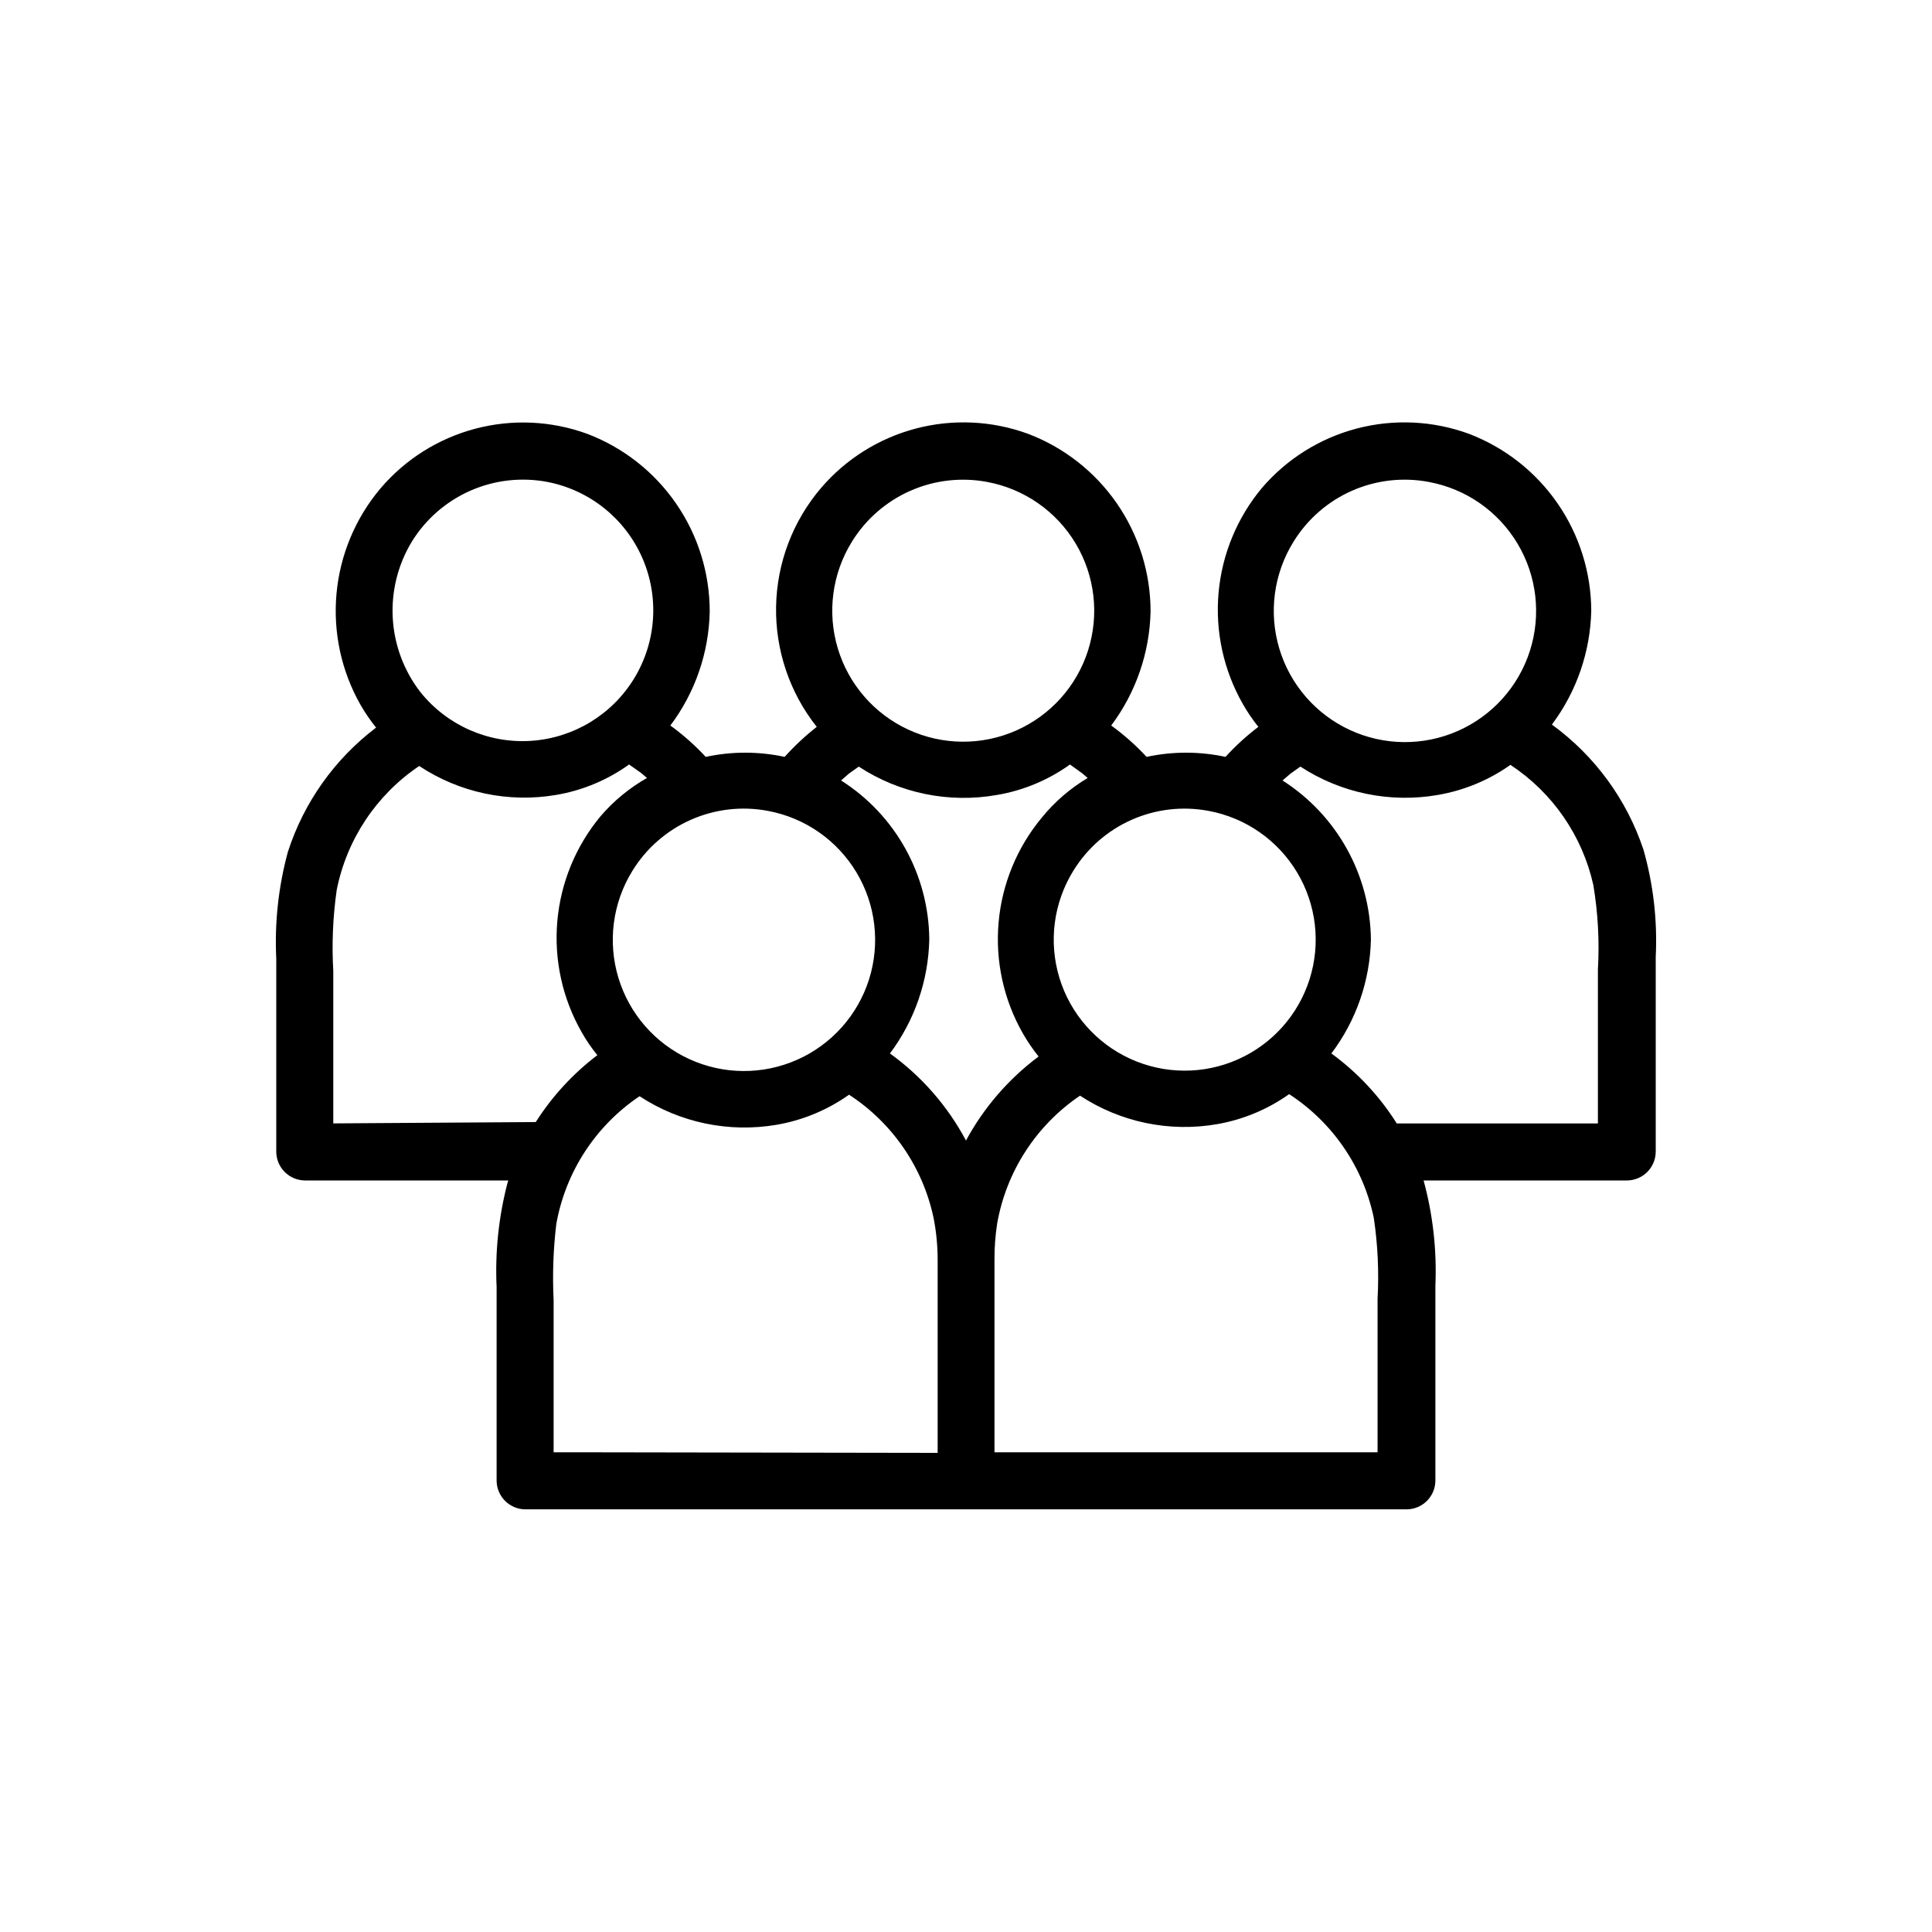 <?xml version="1.0" encoding="UTF-8"?>
<!-- Uploaded to: ICON Repo, www.svgrepo.com, Generator: ICON Repo Mixer Tools -->
<svg fill="#000000" width="800px" height="800px" version="1.1" viewBox="144 144 512 512" xmlns="http://www.w3.org/2000/svg">
 <path d="m579.5 369.07c-4.441-13.27-12.914-24.824-24.23-33.051 6.551-8.738 10.195-19.312 10.43-30.23-0.051-10.176-3.184-20.102-8.984-28.465-5.801-8.363-13.996-14.773-23.512-18.387-9.508-3.461-19.84-3.941-29.625-1.379-9.785 2.566-18.555 8.055-25.141 15.734-6.594 7.898-10.609 17.629-11.512 27.879-0.902 10.25 1.359 20.527 6.473 29.457 1.199 2.106 2.562 4.109 4.082 5.996-3.141 2.383-6.059 5.047-8.715 7.957-6.891-1.484-14.02-1.484-20.91 0-2.844-3.07-5.981-5.856-9.371-8.312 6.547-8.742 10.191-19.309 10.43-30.227-0.004-10.227-3.117-20.211-8.93-28.625-5.812-8.418-14.051-14.863-23.617-18.48-9.504-3.461-19.84-3.941-29.625-1.379-9.785 2.566-18.555 8.055-25.137 15.734-7.508 8.785-11.727 19.906-11.938 31.457-0.211 11.555 3.598 22.82 10.777 31.875-3.059 2.406-5.906 5.066-8.516 7.957-6.887-1.484-14.016-1.484-20.906 0-2.844-3.07-5.984-5.856-9.371-8.312 6.566-8.73 10.215-19.305 10.43-30.227-0.004-10.227-3.117-20.211-8.934-28.625-5.812-8.418-14.047-14.863-23.613-18.48-9.512-3.449-19.852-3.906-29.629-1.312s-18.531 8.113-25.086 15.82c-6.633 7.871-10.695 17.586-11.641 27.836-0.945 10.25 1.27 20.547 6.352 29.496 1.219 2.121 2.602 4.141 4.133 6.047-10.988 8.328-19.148 19.828-23.379 32.949-2.504 9.219-3.539 18.773-3.074 28.316v51.184c0.055 4.152 3.406 7.504 7.559 7.559h53.957c-0.105 0.227-0.191 0.461-0.25 0.707-2.336 8.988-3.305 18.277-2.871 27.559v51.336c0.055 4.152 3.406 7.504 7.555 7.559h233.67c4.152-0.055 7.504-3.406 7.559-7.559v-51.742c0.398-9.391-0.656-18.789-3.125-27.859h53.957c4.152-0.055 7.504-3.406 7.559-7.559v-51.641c0.48-9.637-0.629-19.285-3.277-28.562zm-13.25 9.469c1.238 7.406 1.641 14.926 1.211 22.422v40.758h-53.305c-4.551-7.223-10.434-13.512-17.328-18.543 6.582-8.723 10.25-19.301 10.477-30.227-0.207-17.094-9.016-32.93-23.426-42.117l2.117-1.812 2.621-1.863-0.004-0.004c10.766 7.039 23.805 9.723 36.477 7.508 6.91-1.191 13.469-3.91 19.195-7.961 11.176 7.363 19.051 18.781 21.965 31.84zm-79.449-90.988c3.676-5.969 9.082-10.676 15.496-13.504 6.418-2.824 13.539-3.633 20.426-2.312 9.797 1.832 18.336 7.781 23.445 16.34 5.113 8.555 6.305 18.895 3.277 28.391-3.027 9.496-9.988 17.234-19.109 21.25-9.121 4.019-19.527 3.926-28.578-0.25-9.047-4.176-15.871-12.035-18.73-21.582-2.863-9.551-1.488-19.867 3.773-28.332zm-22.52 71.34c9.781 1.812 18.316 7.734 23.438 16.262 5.125 8.531 6.34 18.848 3.34 28.332-3 9.488-9.922 17.23-19.016 21.266-9.094 4.039-19.48 3.977-28.527-0.164s-15.883-11.961-18.773-21.48c-2.887-9.523-1.551-19.824 3.668-28.293 3.66-5.981 9.051-10.703 15.457-13.547s13.523-3.672 20.414-2.375zm-44.133 1.715c-6.594 7.898-10.613 17.625-11.512 27.875-0.902 10.25 1.355 20.531 6.473 29.457 1.219 2.121 2.598 4.141 4.129 6.047-7.957 5.938-14.523 13.535-19.242 22.27-4.863-9.137-11.758-17.031-20.152-23.078 6.547-8.738 10.191-19.309 10.426-30.227-0.141-17.098-8.941-32.957-23.375-42.117l2.066-1.812 2.621-1.863-0.004-0.004c10.82 7.094 23.941 9.777 36.68 7.508 6.961-1.184 13.562-3.941 19.297-8.062l3.223 2.316 1.461 1.258v0.004c-4.609 2.746-8.699 6.273-12.09 10.43zm-50.383-73.055c3.684-5.961 9.086-10.668 15.5-13.492 6.418-2.824 13.535-3.637 20.422-2.324 9.777 1.84 18.293 7.785 23.391 16.328 5.098 8.543 6.281 18.863 3.258 28.34-3.027 9.48-9.973 17.203-19.078 21.211-9.105 4.012-19.492 3.922-28.527-0.246-9.035-4.164-15.848-12.008-18.707-21.535-2.863-9.527-1.5-19.824 3.742-28.281zm-22.27 71.34c9.797 1.816 18.344 7.754 23.473 16.297 5.125 8.543 6.336 18.879 3.332 28.375-3.008 9.5-9.949 17.254-19.059 21.289-9.109 4.039-19.512 3.973-28.57-0.18-9.059-4.152-15.898-11.992-18.785-21.527s-1.543-19.855 3.688-28.332c3.668-5.984 9.07-10.707 15.484-13.551s13.543-3.672 20.438-2.371zm-94.363-71.34c3.691-5.981 9.113-10.699 15.547-13.523 6.434-2.828 13.578-3.625 20.477-2.293 11.105 2.184 20.445 9.656 25.016 20.012 4.57 10.355 3.797 22.289-2.07 31.969-5.871 9.676-16.094 15.879-27.391 16.617-11.293 0.734-22.234-4.094-29.309-12.93-4.359-5.637-6.91-12.461-7.316-19.574-0.402-7.113 1.355-14.184 5.047-20.277zm-20.809 154.16v-40.305l0.004 0.004c-0.422-7.199-0.117-14.426 0.906-21.562 2.664-13.41 10.523-25.219 21.863-32.852 10.695 7.086 23.684 9.824 36.324 7.66 6.965-1.184 13.562-3.941 19.297-8.062l3.273 2.316 1.461 1.258 0.004 0.004c-4.633 2.629-8.773 6.039-12.246 10.074-6.594 7.902-10.609 17.629-11.512 27.879-0.898 10.25 1.359 20.527 6.477 29.457 1.199 2.129 2.582 4.152 4.129 6.047-6.445 4.898-11.973 10.902-16.32 17.73zm65.496 87.16h-7.102v-40.305c-0.332-6.723-0.094-13.465 0.703-20.152 2.445-13.828 10.414-26.07 22.07-33.906 10.727 7.039 23.73 9.738 36.375 7.559 6.894-1.191 13.434-3.91 19.145-7.961 11.527 7.504 19.594 19.285 22.418 32.75 0.734 3.781 1.086 7.629 1.059 11.484v6.902 43.781zm116.78 0h-7.051v-44.184-6.801c-0.02-3.219 0.219-6.438 0.707-9.621 2.426-13.812 10.352-26.047 21.965-33.906 10.707 7.047 23.695 9.75 36.324 7.555 6.879-1.195 13.402-3.914 19.094-7.957 11.531 7.5 19.598 19.285 22.422 32.746 1.066 7.117 1.402 14.324 1.008 21.512v40.656z"/>
</svg>
